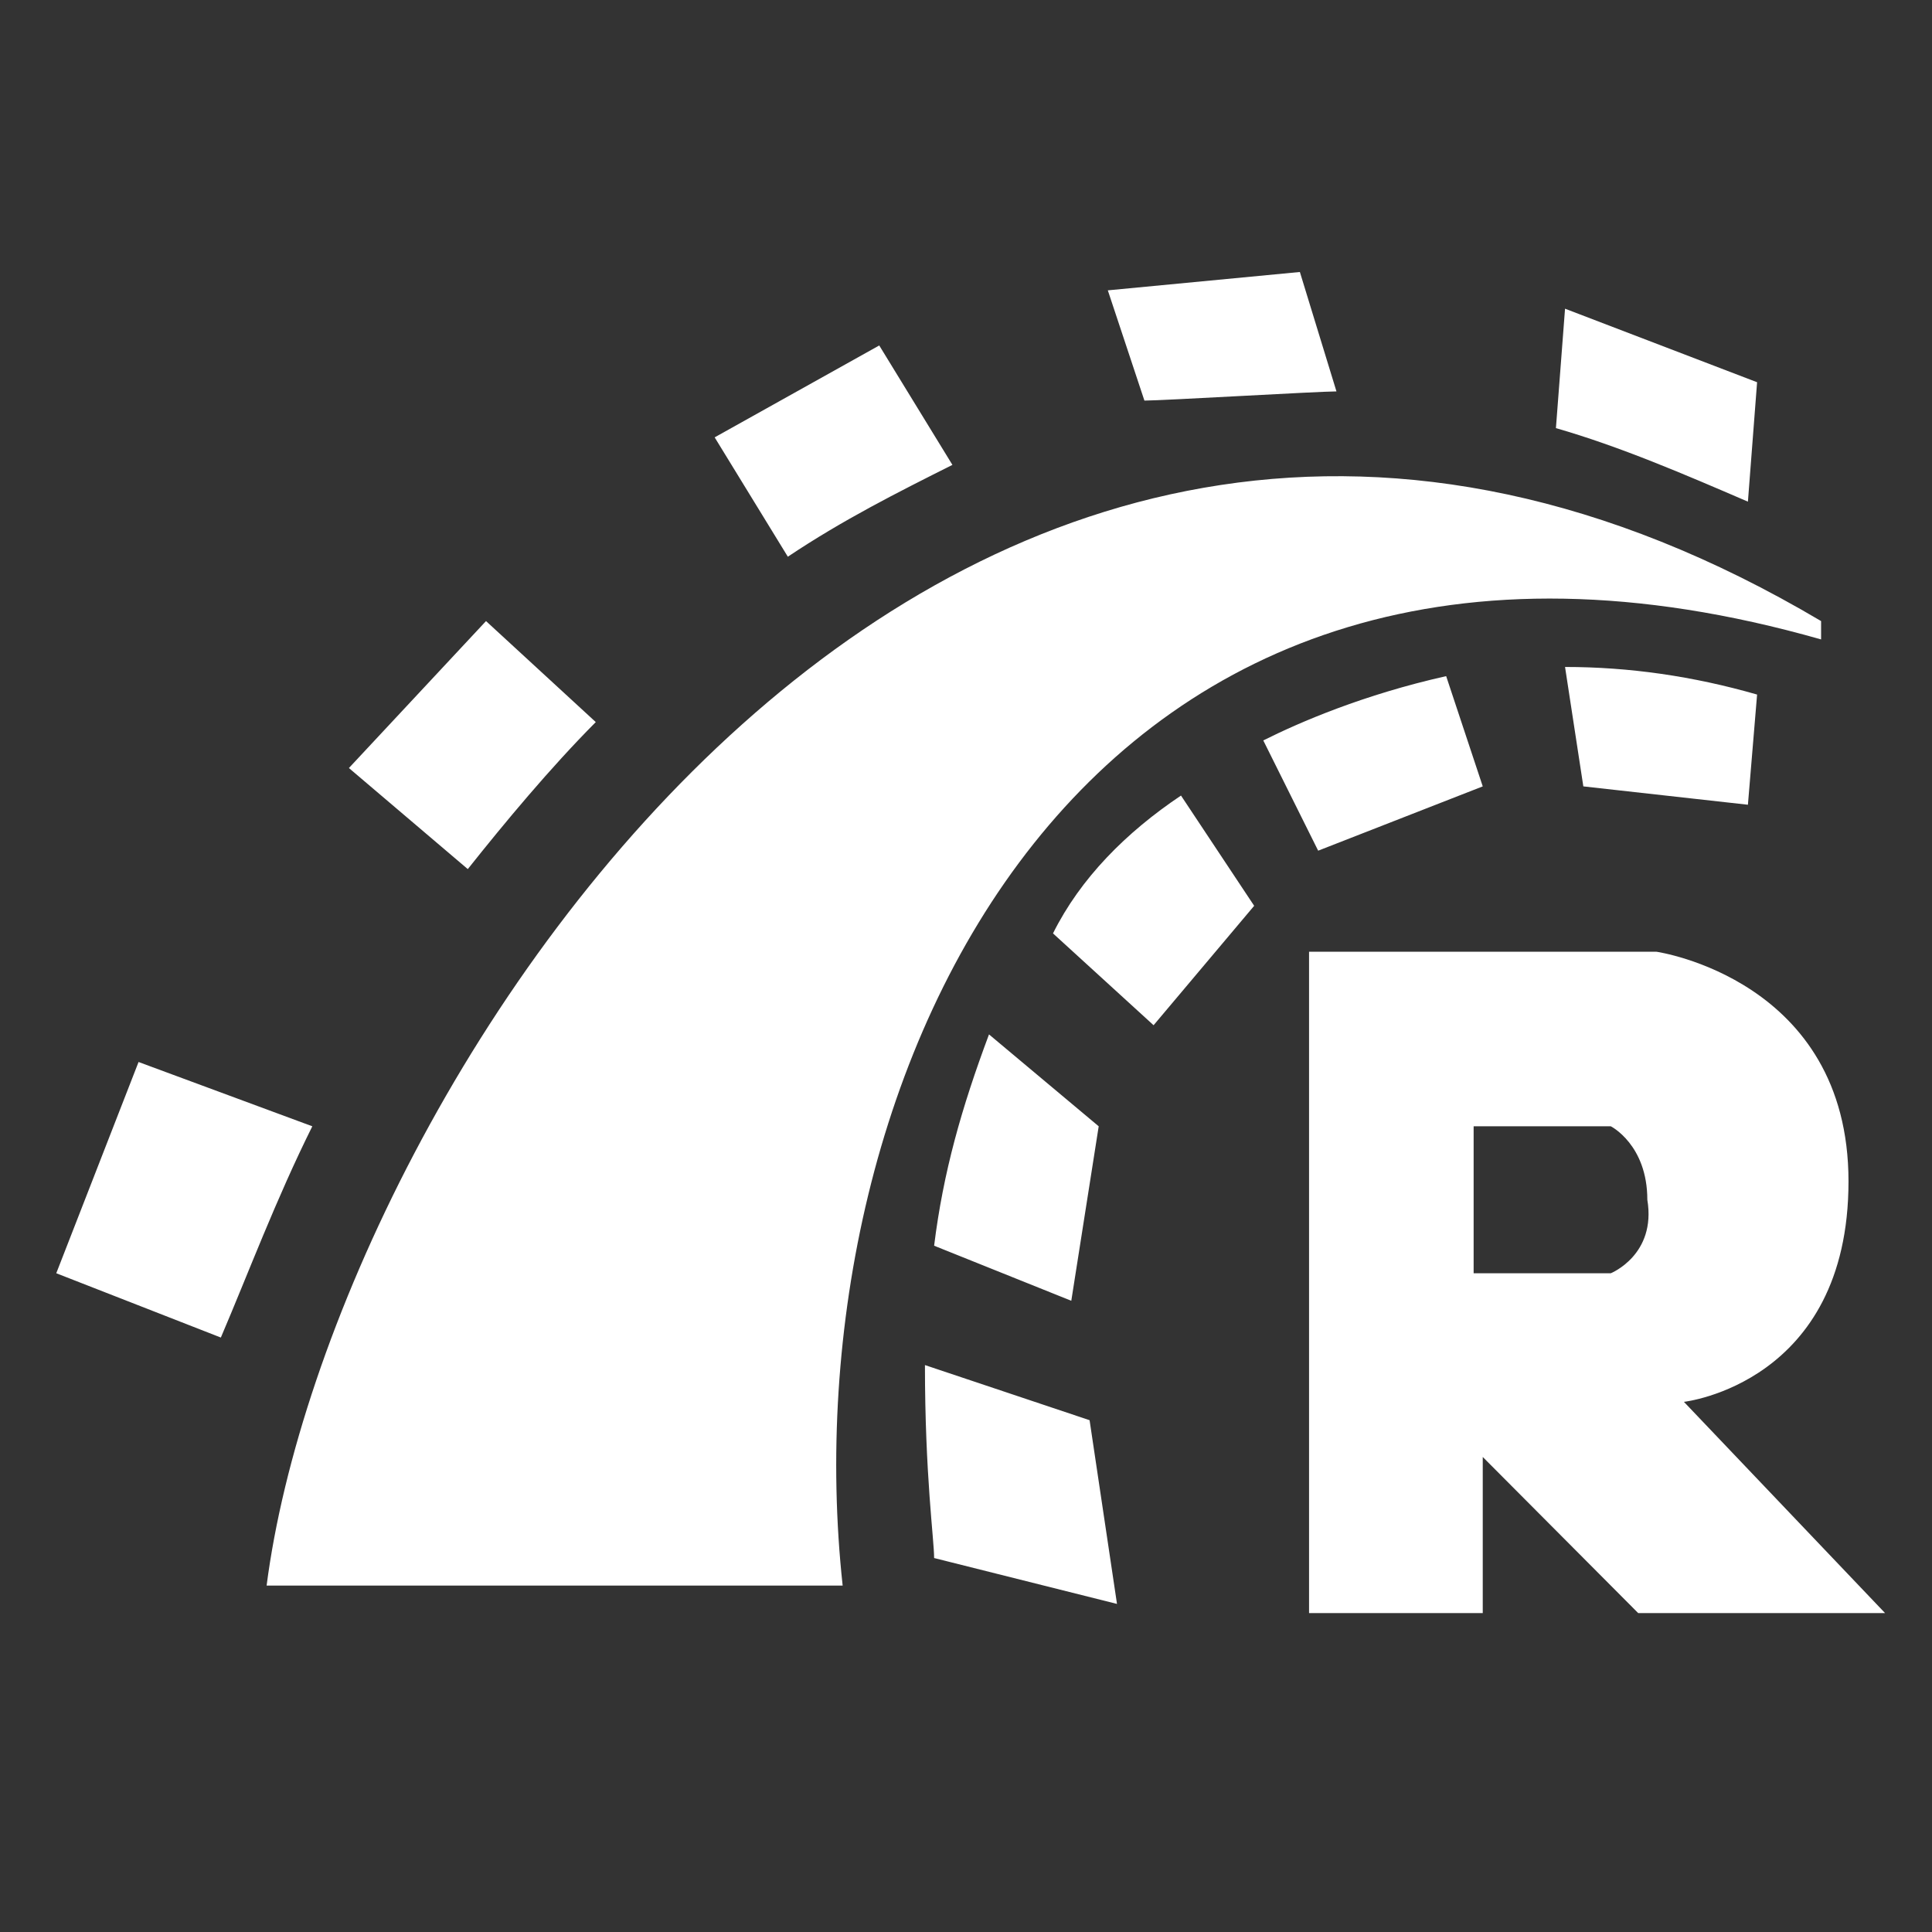 <svg width="32" height="32" viewBox="0 0 32 32" fill="none" xmlns="http://www.w3.org/2000/svg">
<rect x="0" y="0" width="32" height="32" fill="#333333" stroke="none"/>
<path d="M27.891 23.219C27.891 23.219 30.617 22.915 30.617 19.567C30.617 16.22 27.437 15.764 27.437 15.764H21.682V26.718H24.559V24.132L27.134 26.718H31.223L27.891 23.219ZM26.68 21.089H24.408V18.655H26.68C26.68 18.655 27.285 18.959 27.285 19.872C27.437 20.785 26.68 21.089 26.68 21.089ZM30.163 10.287V10.591C17.895 7.091 13.049 17.894 13.957 26.262H4.416C5.476 18.046 15.775 1.766 30.163 10.287ZM28.951 8.309C27.891 7.852 26.831 7.396 25.771 7.091L25.922 5.113L29.103 6.331L28.951 8.309ZM25.922 11.047C26.983 11.047 28.043 11.199 29.103 11.504L28.951 13.329L26.225 13.025L25.922 11.047ZM18.955 6.635L18.349 4.809L21.53 4.505L22.136 6.483C21.833 6.483 19.258 6.635 18.955 6.635ZM20.924 12.264C21.53 11.96 22.59 11.504 23.953 11.199L24.559 13.025L21.833 14.09L20.924 12.264ZM15.775 7.7C14.866 8.156 13.957 8.613 13.049 9.221L11.837 7.244L14.563 5.722L15.775 7.7ZM19.561 13.177L20.773 15.003L19.107 16.981L17.441 15.46C17.895 14.547 18.652 13.786 19.561 13.177ZM15.472 20.633C15.623 19.415 15.926 18.35 16.381 17.133L18.198 18.655L17.744 21.545L15.472 20.633ZM9.868 11.96C9.111 12.721 8.353 13.634 7.748 14.395L5.779 12.721L8.05 10.287L9.868 11.96ZM5.173 18.655C4.567 19.872 4.113 21.089 3.658 22.154L0.932 21.089L2.295 17.59L5.173 18.655ZM15.32 22.61L18.047 23.523L18.501 26.566L15.472 25.806C15.472 25.501 15.32 24.436 15.32 22.61Z" fill="white"/>
</svg>
